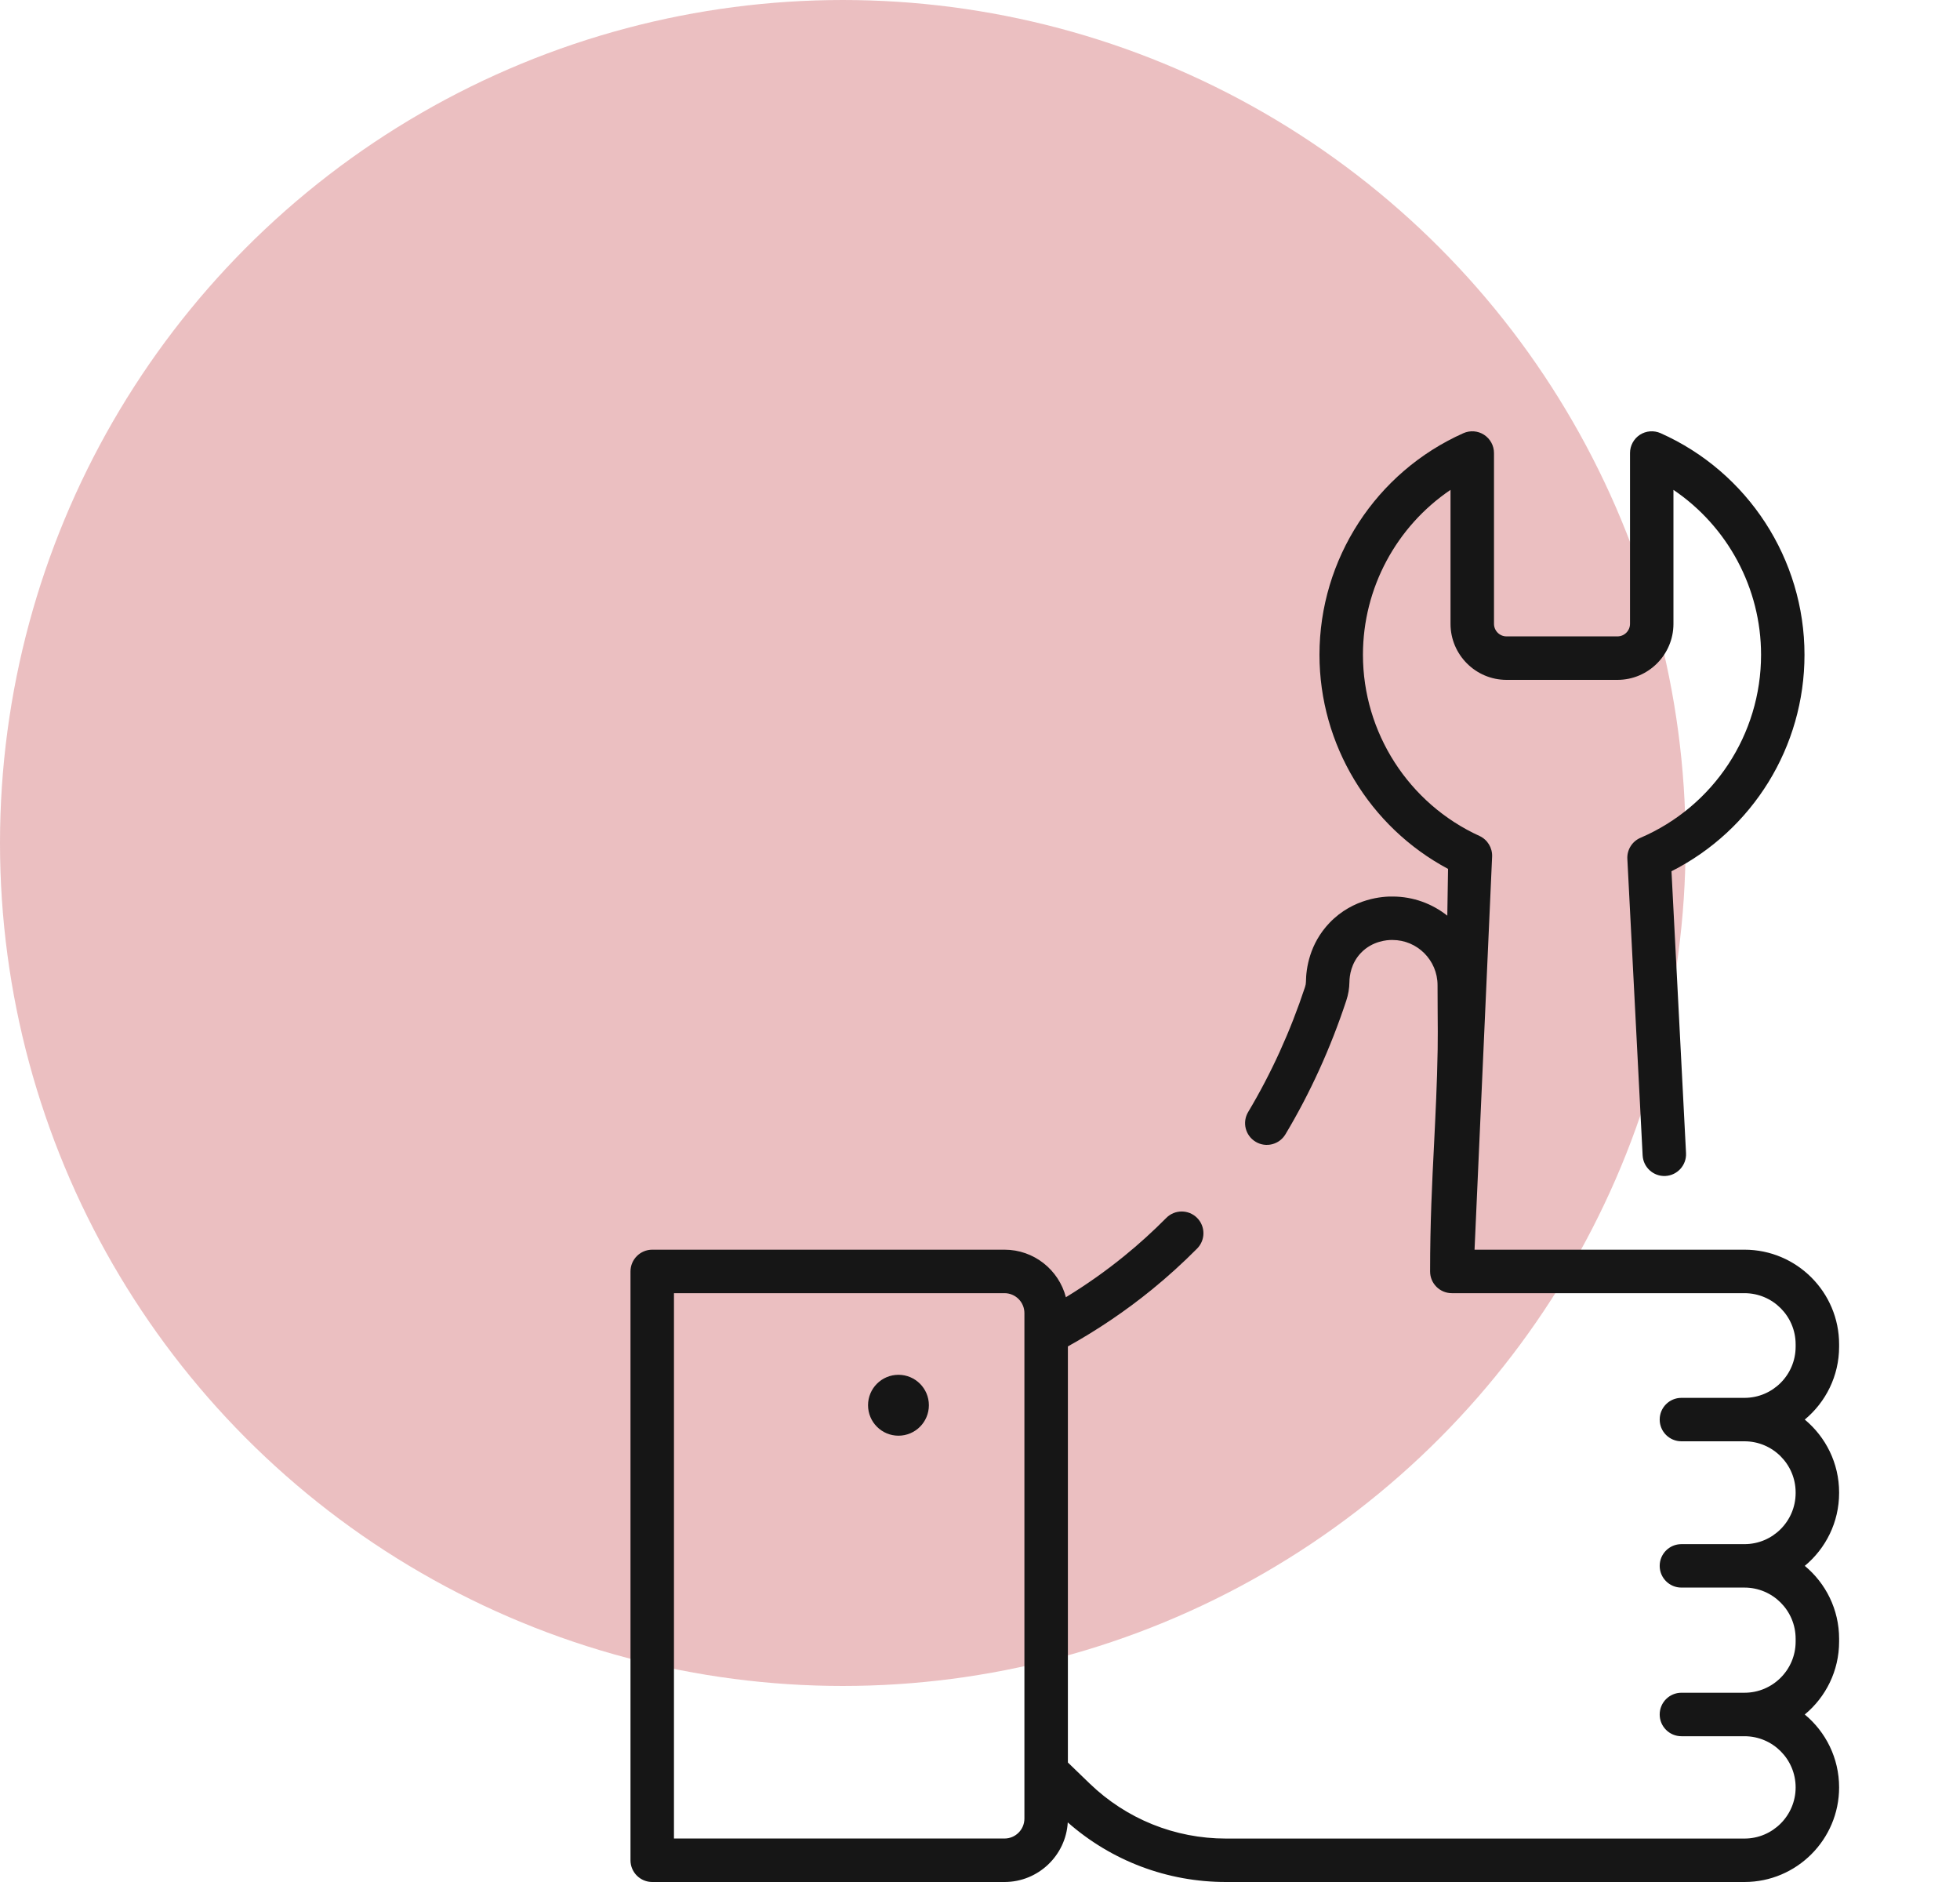 <svg width="50" height="48" viewBox="0 0 50 48" fill="none" xmlns="http://www.w3.org/2000/svg">
<circle cx="21.5" cy="21.5" r="21.5" fill="#BF3137" fill-opacity="0.31"/>
<g clip-path="url(#clip0_213_191)">
<path d="M46.916 34.347V34.286C46.916 32.956 45.833 31.873 44.502 31.873H37.616L38.064 21.849C38.074 21.624 37.946 21.414 37.74 21.32C35.935 20.496 34.769 18.682 34.769 16.7C34.769 14.998 35.623 13.428 37.003 12.494V15.911C37.003 16.698 37.644 17.34 38.432 17.34H41.261C42.049 17.34 42.69 16.698 42.69 15.911V12.494C44.071 13.428 44.925 14.999 44.925 16.7C44.925 18.733 43.717 20.565 41.849 21.368C41.636 21.459 41.502 21.674 41.514 21.905L41.904 29.468C41.92 29.773 42.18 30.009 42.486 29.993C42.791 29.977 43.026 29.716 43.011 29.411L42.64 22.221C44.714 21.172 46.033 19.046 46.033 16.7C46.033 14.261 44.592 12.042 42.362 11.048C42.19 10.972 41.992 10.987 41.834 11.089C41.677 11.192 41.582 11.367 41.582 11.554V15.91C41.582 16.087 41.438 16.231 41.261 16.231H38.432C38.255 16.231 38.112 16.087 38.112 15.91V11.554C38.112 11.367 38.017 11.192 37.859 11.089C37.702 10.987 37.503 10.972 37.332 11.048C35.101 12.042 33.66 14.261 33.66 16.7C33.66 18.989 34.936 21.092 36.94 22.161L36.921 23.354C36.538 23.05 36.054 22.867 35.528 22.866C35.296 22.861 34.525 22.902 33.917 23.536C33.403 24.073 33.319 24.706 33.315 25.036C33.315 25.08 33.307 25.127 33.291 25.175C32.917 26.306 32.429 27.378 31.841 28.361C31.684 28.624 31.769 28.964 32.032 29.121C32.294 29.279 32.635 29.193 32.792 28.93C33.422 27.878 33.944 26.731 34.343 25.523C34.395 25.367 34.422 25.208 34.424 25.049C34.426 24.883 34.467 24.565 34.718 24.303C35.011 23.996 35.395 23.974 35.498 23.974C35.508 23.974 35.515 23.974 35.522 23.974C36.156 23.974 36.672 24.491 36.672 25.126C36.672 25.373 36.674 25.602 36.675 25.818C36.678 26.166 36.68 26.466 36.675 26.764C36.66 27.644 36.62 28.427 36.583 29.184C36.533 30.169 36.482 31.186 36.482 32.428C36.482 32.734 36.73 32.982 37.036 32.982H44.502C45.222 32.982 45.807 33.567 45.807 34.287V34.347C45.807 35.066 45.222 35.652 44.502 35.652H42.893C42.587 35.652 42.339 35.9 42.339 36.206C42.339 36.512 42.587 36.76 42.893 36.76H44.502C45.222 36.76 45.807 37.346 45.807 38.065V38.078C45.807 38.797 45.222 39.383 44.502 39.383H42.893C42.587 39.383 42.339 39.631 42.339 39.937C42.339 40.243 42.587 40.491 42.893 40.491H44.502C45.222 40.491 45.807 41.076 45.807 41.796V41.869C45.807 42.588 45.222 43.173 44.502 43.173H42.893C42.587 43.173 42.339 43.422 42.339 43.728C42.339 44.034 42.587 44.282 42.893 44.282H44.502C45.222 44.282 45.807 44.867 45.807 45.587C45.807 46.306 45.222 46.892 44.502 46.892H31.275C29.971 46.892 28.736 46.393 27.798 45.489L27.242 44.952V34.34C27.999 33.919 28.718 33.433 29.383 32.892C29.785 32.565 30.174 32.212 30.539 31.844C30.755 31.626 30.753 31.275 30.536 31.06C30.318 30.844 29.967 30.846 29.752 31.063C29.414 31.404 29.055 31.73 28.683 32.032C28.213 32.415 27.713 32.767 27.191 33.086C27.011 32.389 26.377 31.873 25.625 31.873H16.639C16.333 31.873 16.084 32.122 16.084 32.428V47.446C16.084 47.752 16.333 48 16.639 48H25.625C26.484 48 27.189 47.326 27.239 46.48C28.356 47.462 29.778 48 31.275 48H44.502C45.833 48 46.916 46.917 46.916 45.587C46.916 44.84 46.575 44.171 46.04 43.728C46.575 43.285 46.916 42.616 46.916 41.869V41.796C46.916 41.049 46.575 40.38 46.04 39.937C46.575 39.494 46.916 38.825 46.916 38.078V38.065C46.916 37.318 46.574 36.649 46.04 36.206C46.574 35.763 46.916 35.094 46.916 34.347ZM26.133 34.002C26.133 34.003 26.133 34.004 26.133 34.004V46.383C26.133 46.663 25.905 46.891 25.625 46.891H17.193V32.982H25.625C25.905 32.982 26.133 33.21 26.133 33.49V34.002H26.133Z" fill="#161616"/>
<path d="M22.92 36.617C23.349 36.617 23.696 36.269 23.696 35.84C23.696 35.412 23.349 35.064 22.92 35.064C22.491 35.064 22.144 35.412 22.144 35.84C22.144 36.269 22.491 36.617 22.92 36.617Z" fill="#161616"/>
</g>
<defs>
<clipPath id="clip0_213_191">
<rect width="37" height="37" fill="white" transform="translate(13 11)"/>
</clipPath>
</defs>
</svg>
